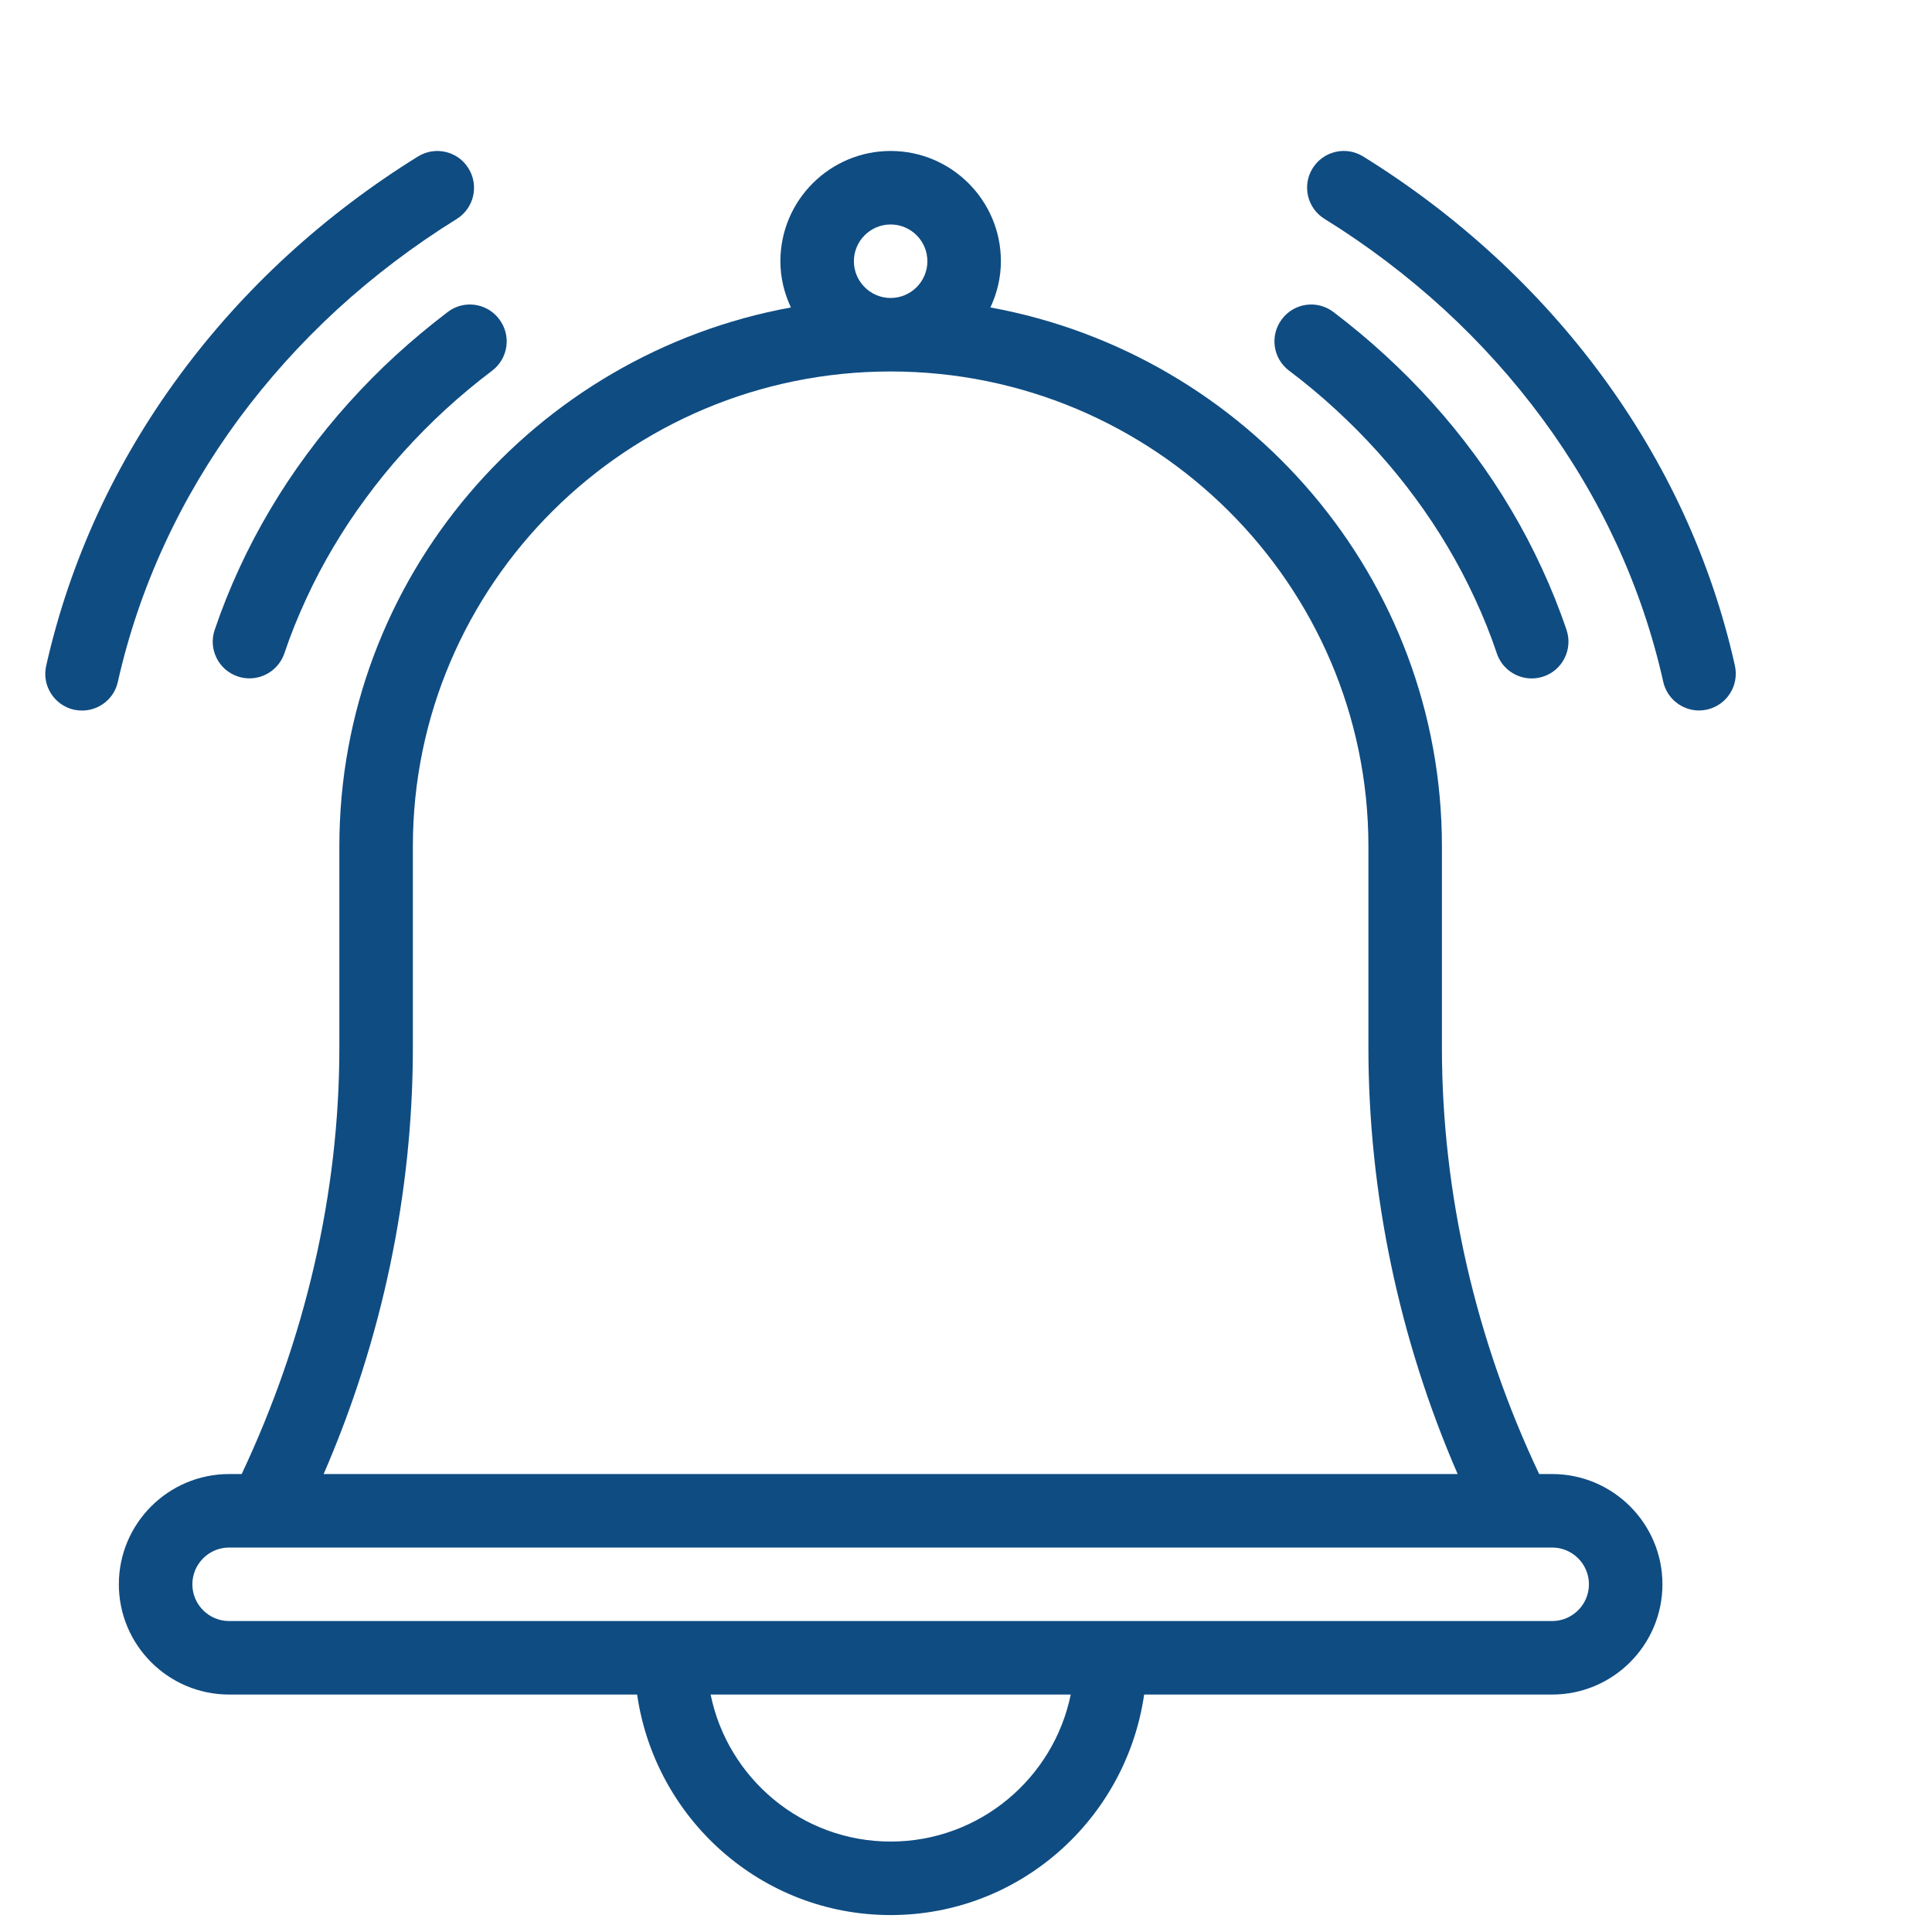 <svg width="128" height="128" viewBox="0 0 128 128" fill="none" xmlns="http://www.w3.org/2000/svg">
<path d="M114.941 44.1C114.177 40.657 113.023 37.253 111.523 33.995C110.052 30.81 108.231 27.737 106.107 24.859C104.013 22.015 101.607 19.342 98.958 16.912C96.304 14.477 93.397 12.276 90.314 10.367C89.17 9.656 87.67 10.011 86.964 11.151C86.253 12.295 86.609 13.795 87.753 14.501C90.577 16.25 93.236 18.266 95.666 20.491C98.087 22.712 100.278 25.152 102.187 27.742C104.111 30.352 105.762 33.138 107.096 36.026C108.455 38.967 109.497 42.045 110.193 45.167C110.446 46.296 111.449 47.071 112.565 47.071C112.74 47.071 112.92 47.051 113.095 47.012C114.41 46.715 115.233 45.415 114.941 44.1Z" fill="#0F4C82"/>
<path d="M85.398 24.553C86.474 25.361 87.502 26.218 88.485 27.124C89.464 28.02 90.394 28.96 91.271 29.934C92.152 30.908 92.98 31.926 93.759 32.983C94.534 34.03 95.254 35.115 95.917 36.236C96.579 37.351 97.183 38.5 97.728 39.684C98.274 40.857 98.756 42.055 99.17 43.292C99.511 44.305 100.46 44.948 101.478 44.948C101.736 44.948 101.999 44.904 102.257 44.821C103.533 44.392 104.215 43.009 103.787 41.734C103.314 40.336 102.764 38.968 102.15 37.643C101.537 36.313 100.855 35.013 100.105 33.752C99.36 32.491 98.547 31.268 97.675 30.09C96.803 28.911 95.873 27.767 94.885 26.671C93.901 25.58 92.859 24.528 91.768 23.53C90.677 22.527 89.533 21.577 88.345 20.672C87.263 19.853 85.739 20.068 84.931 21.144C84.117 22.215 84.326 23.739 85.398 24.553Z" fill="#0F4C82"/>
<path d="M15.819 27.752C17.733 25.162 19.925 22.722 22.34 20.501C24.77 18.276 27.434 16.26 30.254 14.511C31.398 13.8 31.749 12.305 31.043 11.161C30.341 10.011 28.837 9.661 27.692 10.367C24.614 12.276 21.702 14.477 19.048 16.912C16.399 19.342 13.998 22.015 11.904 24.86C9.781 27.738 7.96 30.811 6.489 34C4.989 37.254 3.835 40.657 3.06 44.11C2.763 45.425 3.591 46.725 4.906 47.022C5.086 47.056 5.261 47.076 5.437 47.076C6.552 47.076 7.56 46.306 7.808 45.172C8.509 42.055 9.552 38.977 10.91 36.041C12.245 33.148 13.896 30.362 15.819 27.752Z" fill="#0F4C82"/>
<path d="M29.661 20.671C28.473 21.577 27.328 22.527 26.237 23.525C25.146 24.523 24.104 25.58 23.121 26.671C22.132 27.771 21.202 28.911 20.335 30.09C19.463 31.268 18.65 32.49 17.905 33.752C17.155 35.013 16.473 36.308 15.86 37.638C15.246 38.962 14.696 40.336 14.223 41.733C13.79 43.004 14.477 44.392 15.753 44.816C16.011 44.904 16.269 44.943 16.532 44.943C17.545 44.943 18.494 44.3 18.84 43.287C19.254 42.05 19.741 40.852 20.286 39.674C20.822 38.5 21.431 37.351 22.093 36.236C22.755 35.12 23.476 34.029 24.255 32.983C25.03 31.926 25.858 30.908 26.739 29.934C27.62 28.96 28.551 28.015 29.529 27.119C30.513 26.218 31.536 25.366 32.607 24.558C33.678 23.744 33.888 22.22 33.075 21.149C32.266 20.067 30.727 19.853 29.661 20.671Z" fill="#0F4C82"/>
<path d="M102.836 97.659H101.974C97.781 88.815 95.531 79.085 95.531 69.414V56.07C95.531 38.286 82.606 23.477 65.616 20.369C66.054 19.434 66.312 18.402 66.312 17.306C66.312 13.279 63.035 10.002 59.007 10.002C54.98 10.002 51.703 13.279 51.703 17.306C51.703 18.402 51.961 19.434 52.399 20.369C35.408 23.477 22.483 38.286 22.483 56.07V69.414C22.483 79.031 20.238 88.694 16.012 97.659H15.179C11.151 97.659 7.874 100.936 7.874 104.963C7.874 108.991 11.151 112.268 15.179 112.268H42.211C43.404 120.508 50.446 126.878 59.007 126.878C67.569 126.878 74.61 120.508 75.803 112.268H102.836C106.863 112.268 110.141 108.991 110.141 104.963C110.141 100.936 106.863 97.659 102.836 97.659ZM59.007 14.872C60.351 14.872 61.442 15.967 61.442 17.307C61.442 18.646 60.351 19.742 59.007 19.742C57.663 19.742 56.572 18.646 56.572 17.307C56.572 15.967 57.663 14.872 59.007 14.872ZM27.353 69.414V56.07C27.353 38.719 41.554 24.611 59.007 24.611C76.461 24.611 90.661 38.719 90.661 56.07V69.414C90.661 79.046 92.697 88.732 96.573 97.659H21.442C25.318 88.737 27.353 79.046 27.353 69.414ZM59.007 122.008C53.13 122.008 48.211 117.82 47.081 112.268H70.939C69.804 117.82 64.885 122.008 59.007 122.008ZM102.836 107.398H15.179C13.835 107.398 12.744 106.303 12.744 104.963C12.744 103.624 13.835 102.528 15.179 102.528H17.614H100.401C100.435 102.533 100.474 102.533 100.499 102.528H102.836C104.18 102.528 105.271 103.624 105.271 104.963C105.271 106.303 104.18 107.398 102.836 107.398Z" fill="#0F4C82"/>
</svg>
